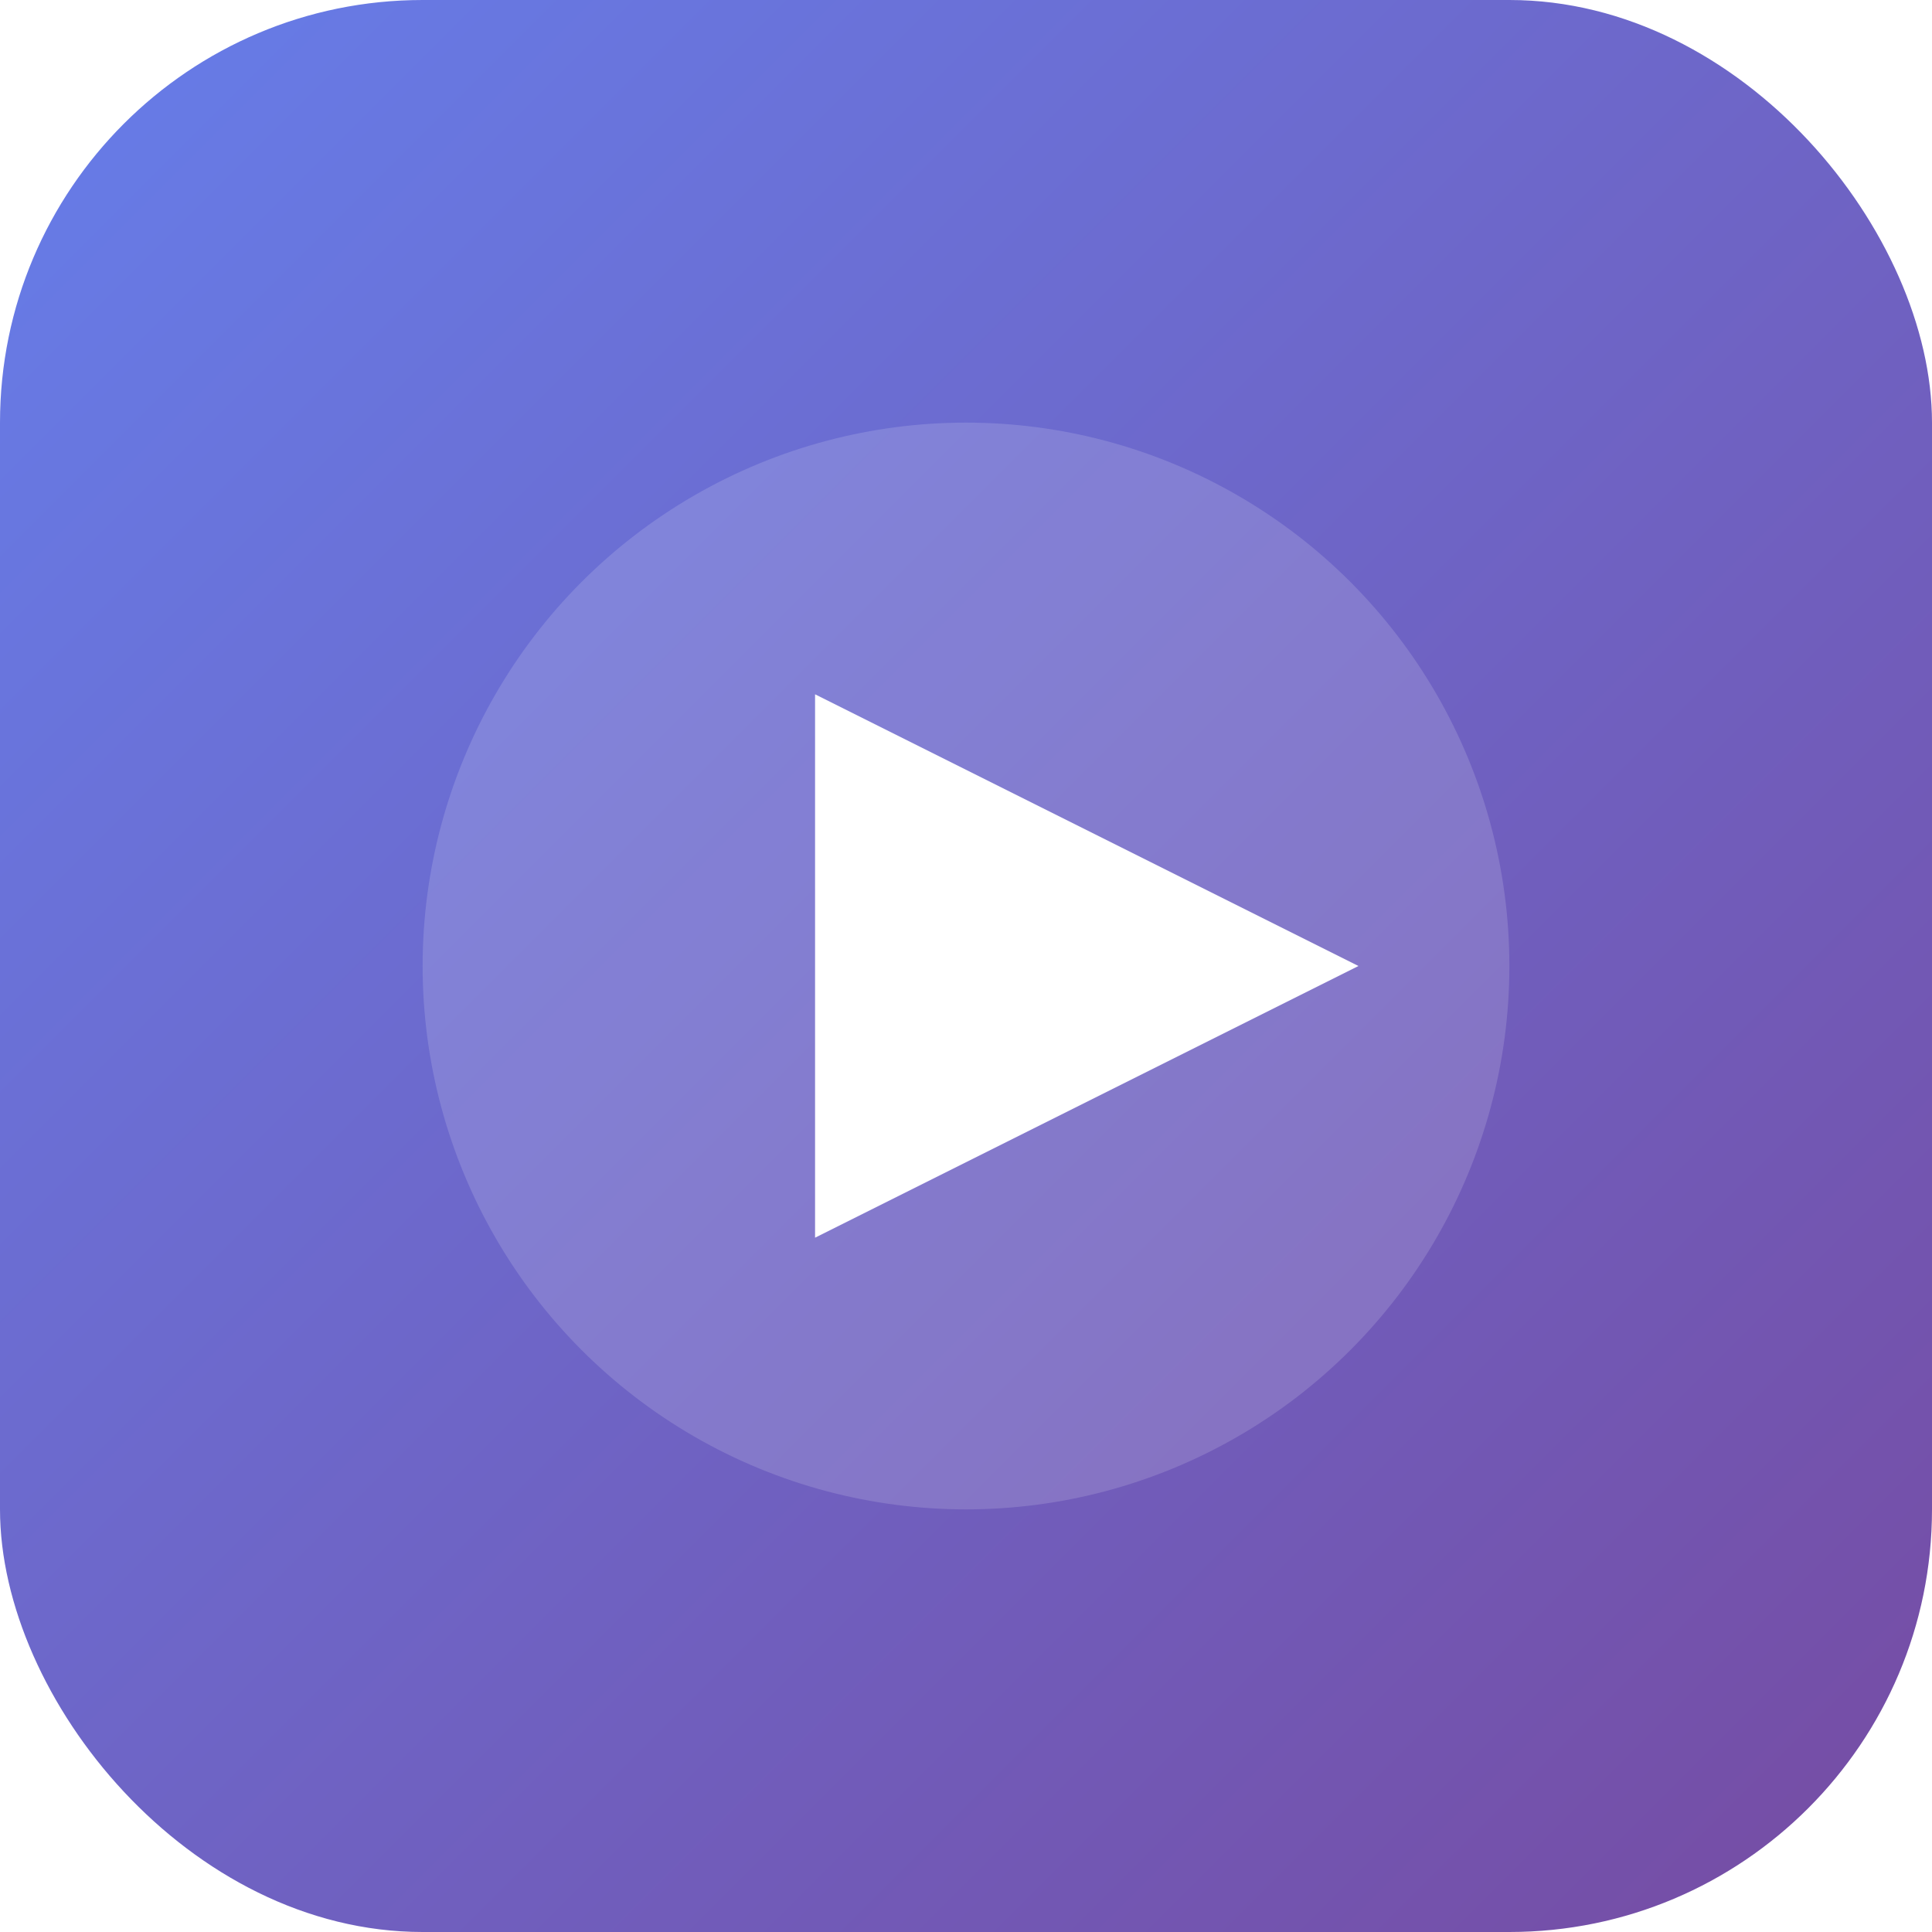 <svg xmlns="http://www.w3.org/2000/svg" width="256" height="256" viewBox="0 0 256 256">
  <defs>
    <linearGradient id="g" x1="0%" y1="0%" x2="100%" y2="100%">
      <stop offset="0%" stop-color="#667eea"/>
      <stop offset="100%" stop-color="#764ba2"/>
    </linearGradient>
    <filter id="s" x="-20%" y="-20%" width="140%" height="140%">
      <feDropShadow dx="0" dy="6" stdDeviation="8" flood-opacity="0.2"/>
    </filter>
  </defs>
  <rect rx="56" ry="56" width="256" height="256" fill="url(#g)"/>
  <g filter="url(#s)">
    <circle cx="128" cy="128" r="72" fill="#ffffff" opacity="0.15"/>
  </g>
  <path d="M108 92 L180 128 L108 164 Z" fill="#ffffff"/>
</svg>



